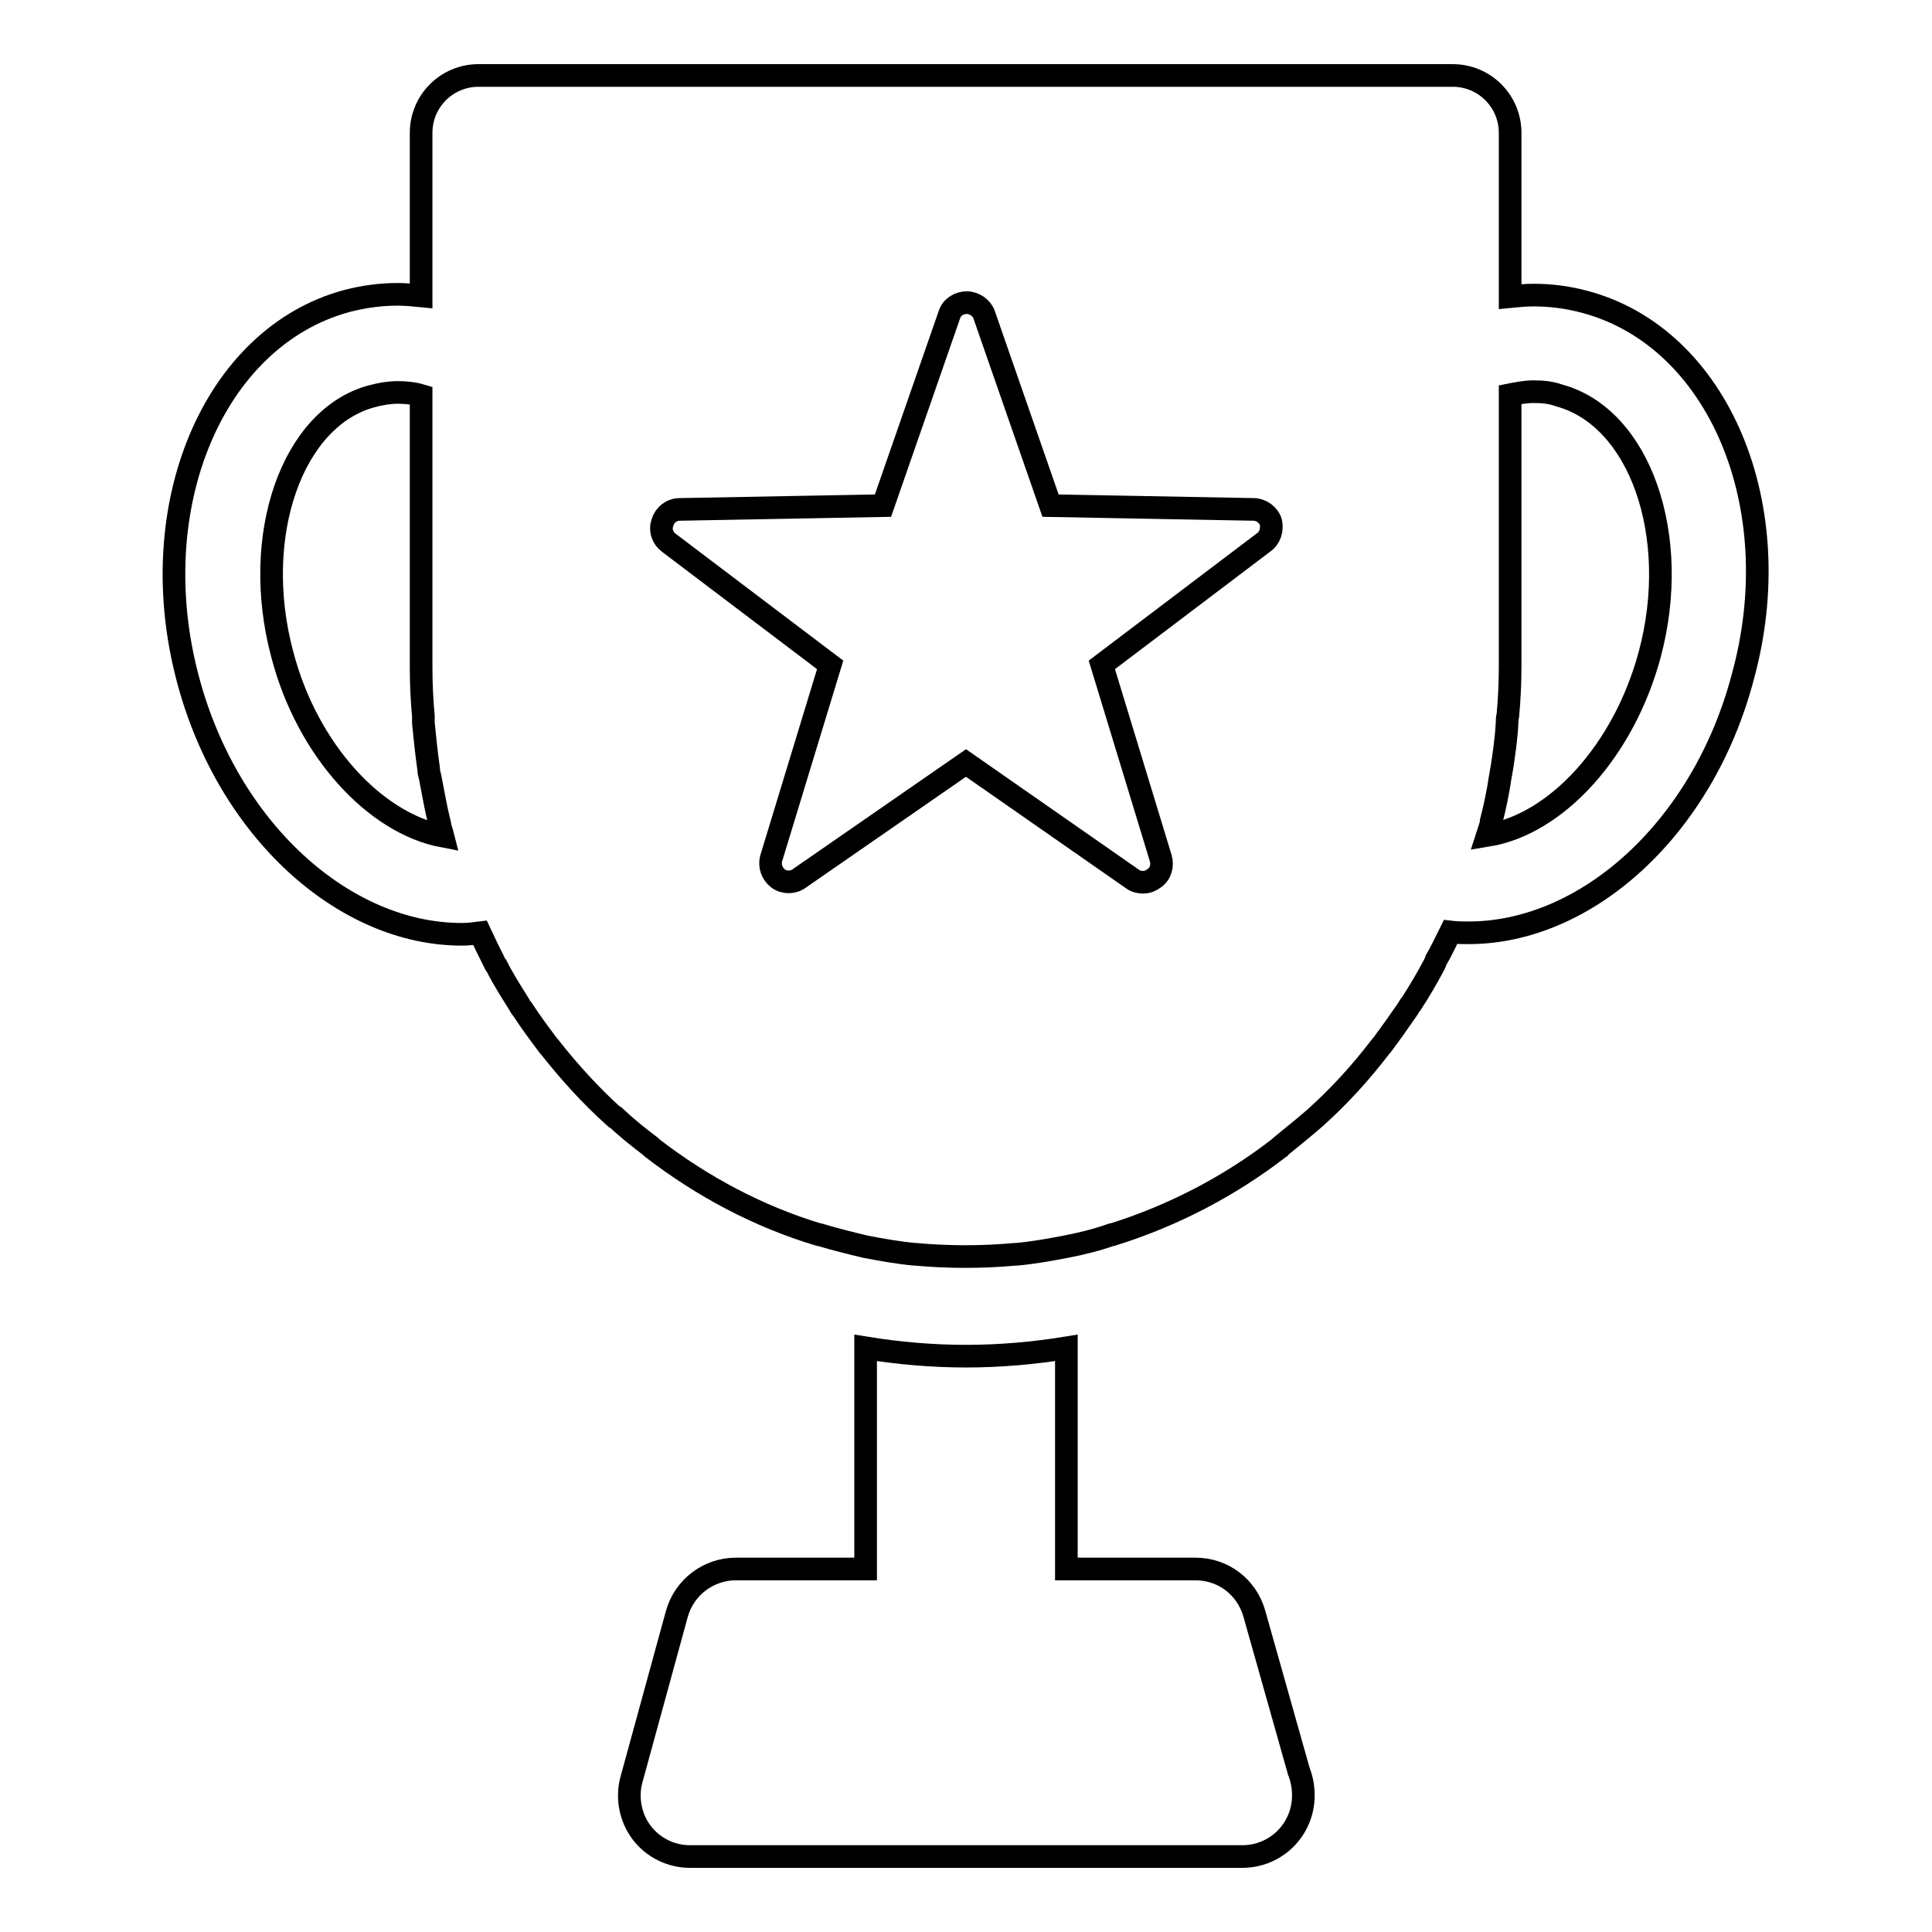 <?xml version="1.0" encoding="utf-8"?>
<!-- Svg Vector Icons : http://www.onlinewebfonts.com/icon -->
<!DOCTYPE svg PUBLIC "-//W3C//DTD SVG 1.1//EN" "http://www.w3.org/Graphics/SVG/1.1/DTD/svg11.dtd">
<svg version="1.1" xmlns="http://www.w3.org/2000/svg" xmlns:xlink="http://www.w3.org/1999/xlink" x="0px" y="0px" viewBox="0 0 256 256" enable-background="new 0 0 256 256" xml:space="preserve">
<g><g><path stroke-width="3" fill-opacity="0" stroke="#000000"  d="M166.2,213.8c-1-3.5-4.1-5.9-7.8-5.9h-17.1v-29.3c-4.3,0.7-8.8,1.1-13.3,1.1c-4.5,0-9-0.4-13.3-1.1v29.3H97.5c-3.6,0-6.8,2.4-7.8,5.9l-6,21.9c-0.7,2.4-0.2,5.1,1.3,7.1c1.5,2,3.9,3.2,6.4,3.2h73.1h0.1c4.5,0,8.1-3.6,8.1-8.1c0-1.1-0.2-2.2-0.6-3.2L166.2,213.8L166.2,213.8L166.2,213.8z M210,40c-2.2-0.6-4.5-0.9-6.8-0.9c-1,0-2.1,0.1-3.1,0.2V17.6c0-4.2-3.4-7.6-7.6-7.6H63.4c-4.2,0-7.6,3.4-7.6,7.6v21.6c-1-0.1-2.1-0.2-3.1-0.2c-2.3,0-4.5,0.3-6.8,0.9C28.3,44.7,18.8,67.1,24.9,90c5.3,20,20.7,33.8,36.3,33.8c0.8,0,1.6-0.1,2.4-0.2c0.6,1.3,1.2,2.5,1.8,3.7c0.1,0.2,0.2,0.5,0.4,0.7c0.9,1.8,2,3.5,3,5.1c0.1,0.2,0.2,0.4,0.4,0.6c1.1,1.7,2.3,3.3,3.5,4.9c0,0,0.1,0.1,0.1,0.1c2.6,3.3,5.4,6.4,8.5,9.2c0.1,0,0.1,0.1,0.2,0.1c1.5,1.4,3.1,2.7,4.7,3.9c0.1,0.1,0.1,0.1,0.2,0.2c6.6,5.1,14.1,9.1,22.1,11.5c0,0,0,0,0.1,0c2,0.6,4,1.1,6.1,1.6l0,0c2.1,0.4,4.3,0.8,6.5,1c0,0,0.1,0,0.1,0c2.2,0.2,4.4,0.3,6.6,0.3c2.2,0,4.5-0.1,6.6-0.3c0,0,0.1,0,0.2,0c2.2-0.2,4.4-0.6,6.5-1h0h0c2.1-0.4,4.1-0.9,6.1-1.6c0,0,0,0,0.1,0c8-2.5,15.5-6.4,22.1-11.5c0.1,0,0.1-0.1,0.2-0.2c1.6-1.3,3.2-2.6,4.7-3.9c0,0,0.1-0.1,0.1-0.1c3.1-2.8,5.9-5.9,8.5-9.3c0,0,0.1-0.1,0.1-0.1c1.2-1.6,2.4-3.3,3.5-4.9c0.1-0.2,0.2-0.4,0.4-0.6c1.1-1.7,2.1-3.4,3-5.1c0.1-0.2,0.2-0.4,0.3-0.7c0.7-1.2,1.3-2.5,1.9-3.7c0.8,0.1,1.6,0.1,2.4,0.1c15.6,0,31-13.8,36.3-33.8C237.2,67.1,227.7,44.7,210,40L210,40L210,40z M37.4,86.7C33.2,71,38.7,55.3,49.3,52.5c1.1-0.3,2.3-0.5,3.4-0.5c1,0,2.1,0.1,3.1,0.4v36c0,2.2,0.1,4.4,0.3,6.5c0,0.3,0,0.6,0,0.9c0.2,2,0.4,4,0.7,6.1c0,0.4,0.1,0.7,0.2,1.1c0.4,2,0.7,3.9,1.2,5.9c0.1,0.3,0.1,0.6,0.2,0.9c0.1,0.3,0.2,0.6,0.3,1C49.7,109.1,40.7,99.4,37.4,86.7L37.4,86.7L37.4,86.7z M167.4,71.9L146,88.1l7.8,25.6c0.3,1,0,2.1-0.9,2.7c-0.4,0.3-0.9,0.5-1.4,0.5c-0.5,0-1-0.1-1.4-0.4L128,101.1l-22.1,15.3c-0.8,0.6-2,0.6-2.8,0c-0.8-0.6-1.2-1.7-0.9-2.7l7.8-25.6L88.6,71.9c-0.8-0.6-1.2-1.7-0.8-2.7c0.3-1,1.2-1.7,2.3-1.7l26.9-0.5l8.8-25.3c0.3-1,1.3-1.6,2.3-1.6c1,0,2,0.7,2.3,1.6l8.8,25.3l26.9,0.5c1,0,2,0.7,2.3,1.7C168.6,70.2,168.3,71.3,167.4,71.9L167.4,71.9L167.4,71.9z M218.6,86.7c-3.4,12.7-12.3,22.5-21.5,24c0.1-0.3,0.2-0.7,0.3-1c0.1-0.3,0.2-0.6,0.2-0.9c0.5-1.9,0.9-3.9,1.2-5.9c0.1-0.4,0.1-0.7,0.2-1.1c0.3-2,0.6-4,0.7-6.1c0-0.3,0-0.6,0.1-0.9c0.2-2.2,0.3-4.3,0.3-6.5v-36c1-0.2,2.1-0.4,3.1-0.4c1.2,0,2.3,0.1,3.4,0.5C217.3,55.3,222.8,71,218.6,86.7L218.6,86.7L218.6,86.7z"/></g></g>
</svg>